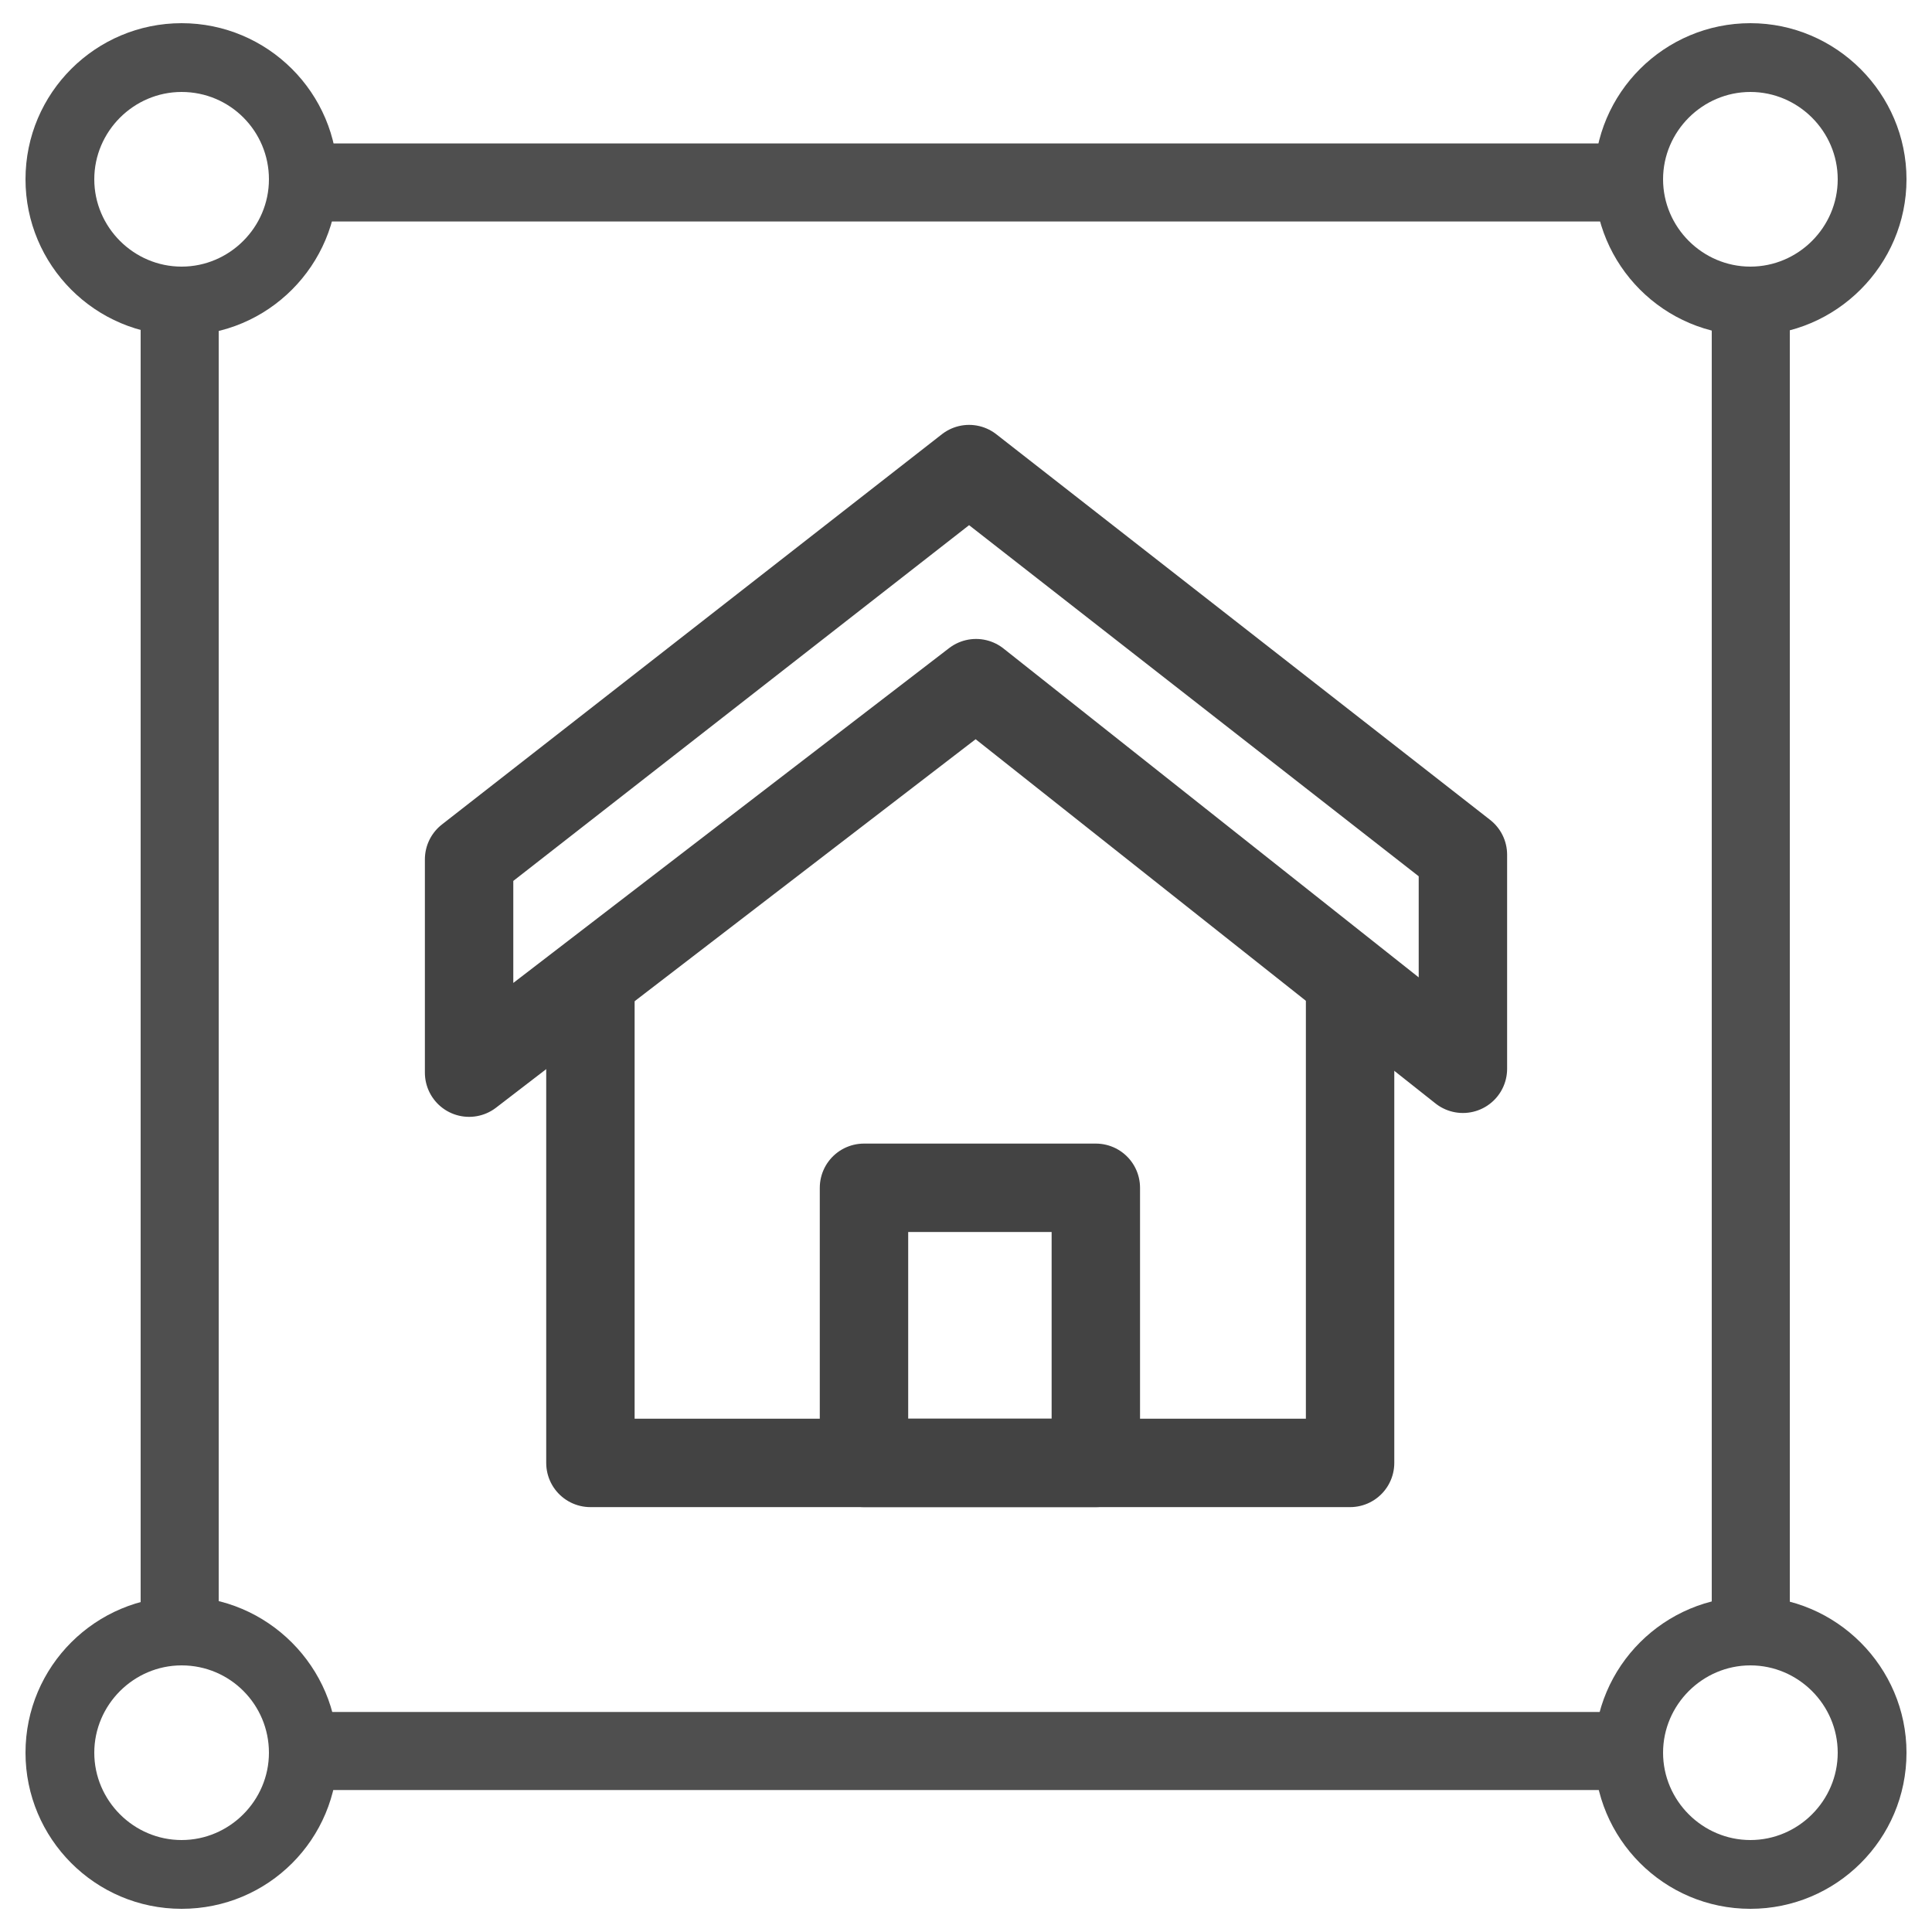 <?xml version="1.0" encoding="utf-8"?>
<!-- Generator: Adobe Illustrator 23.0.0, SVG Export Plug-In . SVG Version: 6.00 Build 0)  -->
<svg version="1.1" id="Layer_1" xmlns="http://www.w3.org/2000/svg" xmlns:xlink="http://www.w3.org/1999/xlink" x="0px" y="0px"
	 viewBox="0 0 25 25" style="enable-background:new 0 0 25 25;" xml:space="preserve">
<style type="text/css">
	.st0{fill:#4F4F4F;}
	.st1{fill:none;stroke:#434343;stroke-width:1.144;stroke-linecap:round;stroke-linejoin:round;stroke-miterlimit:10;}
</style>
<g>
	<g>
		<path class="st0" d="M2.35,4.34c-1.12,0-2.02-0.91-2.02-2.02c0-1.12,0.91-2.02,2.02-2.02S4.37,1.2,4.37,2.32
			C4.37,3.43,3.47,4.34,2.35,4.34z M2.35,1.19c-0.62,0-1.13,0.51-1.13,1.13s0.51,1.13,1.13,1.13s1.13-0.51,1.13-1.13
			S2.98,1.19,2.35,1.19z"/>
	</g>
	<g>
		<path class="st0" d="M22.65,4.34c-1.12,0-2.02-0.91-2.02-2.02c0-1.12,0.91-2.02,2.02-2.02s2.02,0.91,2.02,2.02
			C24.67,3.43,23.76,4.34,22.65,4.34z M22.65,1.19c-0.62,0-1.13,0.51-1.13,1.13s0.51,1.13,1.13,1.13s1.13-0.51,1.13-1.13
			S23.27,1.19,22.65,1.19z"/>
	</g>
	<g>
		<path class="st0" d="M2.35,24.7c-1.12,0-2.02-0.91-2.02-2.02c0-1.12,0.91-2.02,2.02-2.02s2.02,0.91,2.02,2.02
			C4.37,23.8,3.47,24.7,2.35,24.7z M2.35,21.55c-0.62,0-1.13,0.51-1.13,1.13c0,0.62,0.51,1.13,1.13,1.13s1.13-0.51,1.13-1.13
			C3.48,22.06,2.98,21.55,2.35,21.55z"/>
	</g>
	<g>
		<path class="st0" d="M22.65,24.7c-1.12,0-2.02-0.91-2.02-2.02c0-1.12,0.91-2.02,2.02-2.02s2.02,0.91,2.02,2.02
			C24.67,23.8,23.76,24.7,22.65,24.7z M22.65,21.55c-0.62,0-1.13,0.51-1.13,1.13c0,0.62,0.51,1.13,1.13,1.13s1.13-0.51,1.13-1.13
			C23.78,22.06,23.27,21.55,22.65,21.55z"/>
	</g>
	<rect x="1.82" y="4.01" class="st0" width="1.01" height="17.28"/>
	<rect x="22.15" y="4.01" class="st0" width="1.01" height="17.28"/>
	
		<rect x="11.93" y="-6.28" transform="matrix(6.123234e-17 -1 1 6.123234e-17 10.072 14.796)" class="st0" width="1.01" height="17.28"/>
	
		<rect x="11.93" y="14.02" transform="matrix(6.123234e-17 -1 1 6.123234e-17 -10.225 35.093)" class="st0" width="1.01" height="17.28"/>
	<g>
		<polygon class="st1" points="6.07,11.12 6.07,13.88 12.63,8.84 18.93,13.83 18.93,11.06 12.54,6.07 		"/>
		<polyline class="st1" points="7.64,12.86 7.64,18.93 17.47,18.93 17.47,12.77 		"/>
		<rect x="11.18" y="15.37" class="st1" width="3" height="3.56"/>
	</g>
</g>
</svg>
